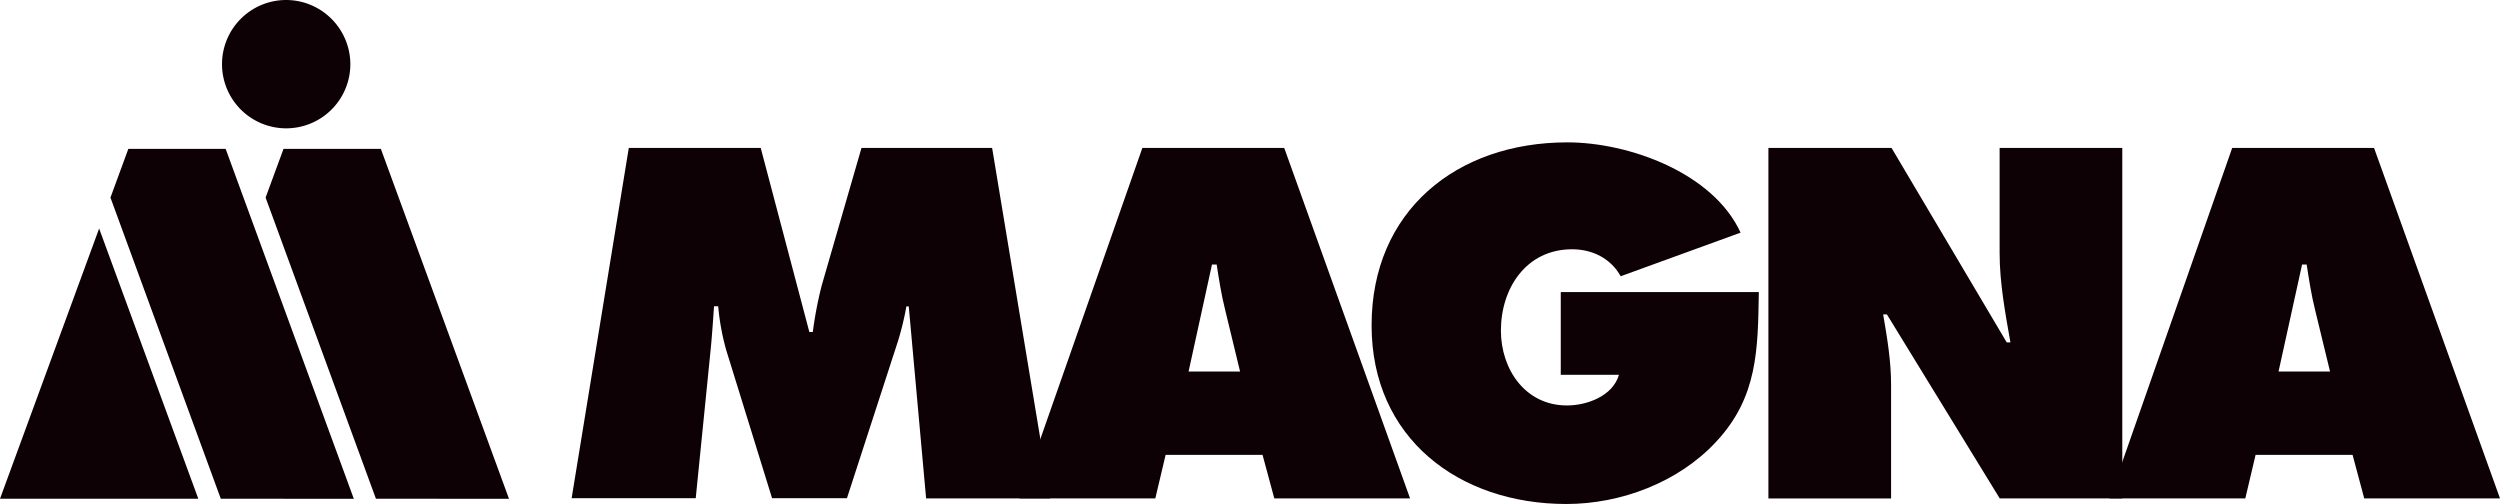 <?xml version="1.0" encoding="utf-8"?>
<svg xmlns="http://www.w3.org/2000/svg" viewBox="0 0 720 145.15">
  <defs>
    <style>.cls-1{fill:#0d0105;}</style>
  </defs>
  <g data-name="Ebene 2" id="Ebene_2">
    <g data-name="Layer 1" id="Layer_1">
      <path class="cls-1" d="M181.09,42.61h38l14,53h1a111.76,111.76,0,0,1,2.56-13.39l11.46-39.62h37.62l16.73,100.93H266.72l-5-55.29h-.68a84.39,84.39,0,0,1-2.42,10l-14.7,45.25H222.36l-13.22-42.7a68.67,68.67,0,0,1-2.3-12.59h-1.2c-.28,4-.55,8.17-.94,12.19l-4.33,43.1H164.63Z"/>
      <path class="cls-1" d="M332.73,143.54h-39.1L329,42.61h40.86L406.1,143.54H367L363.61,131H335.7ZM357.14,107l-4.31-17.81c-1.08-4.28-1.76-8.7-2.43-13h-1.35L342.31,107Z"/>
      <path class="cls-1" d="M506.54,84.11c-.27,16.46-.27,30.25-12.28,43.1-10.78,11.65-27.36,17.94-43.15,17.94-31,0-56.09-19-56.09-51.41C395,60.81,419.42,41,451.39,41c17.66,0,41.94,8.71,49.9,26L466.76,79.56c-2.82-5.09-8.09-7.77-14-7.77-13.22,0-20.5,11.24-20.5,23.43,0,11.1,7,21.55,19,21.55,5.79,0,13.2-2.68,15-8.83H449.5V84.11Z"/>
      <path class="cls-1" d="M509.3,42.61h35.47l33.17,56H579c-1.49-8.44-3.11-17.15-3.11-25.71V42.61h35.33V143.54H575.92l-32.5-53h-1.07c1.2,7,2.28,13.53,2.28,20.21v32.8H509.3Z"/>
      <path class="cls-1" d="M646.65,143.54h-39.1L642.87,42.61h40.86L720,143.54H680.9L677.54,131H649.61ZM671.05,107l-4.32-17.81c-1.07-4.28-1.74-8.7-2.41-13H663L656.22,107Z"/>
      <path class="cls-1" d="M82.29,0A18.48,18.48,0,1,0,100.9,18.48,18.54,18.54,0,0,0,82.29,0"/>
      <polygon class="cls-1" points="108.27 143.64 146.59 143.65 109.69 42.88 81.65 42.88 76.49 56.9 108.27 143.64"/>
      <polygon class="cls-1" points="0 143.64 57.11 143.63 28.55 65.81 0 143.64"/>
      <polygon class="cls-1" points="63.59 143.64 101.9 143.65 64.99 42.88 36.96 42.88 31.81 56.9 63.59 143.64"/>
    </g>
  </g>
</svg>